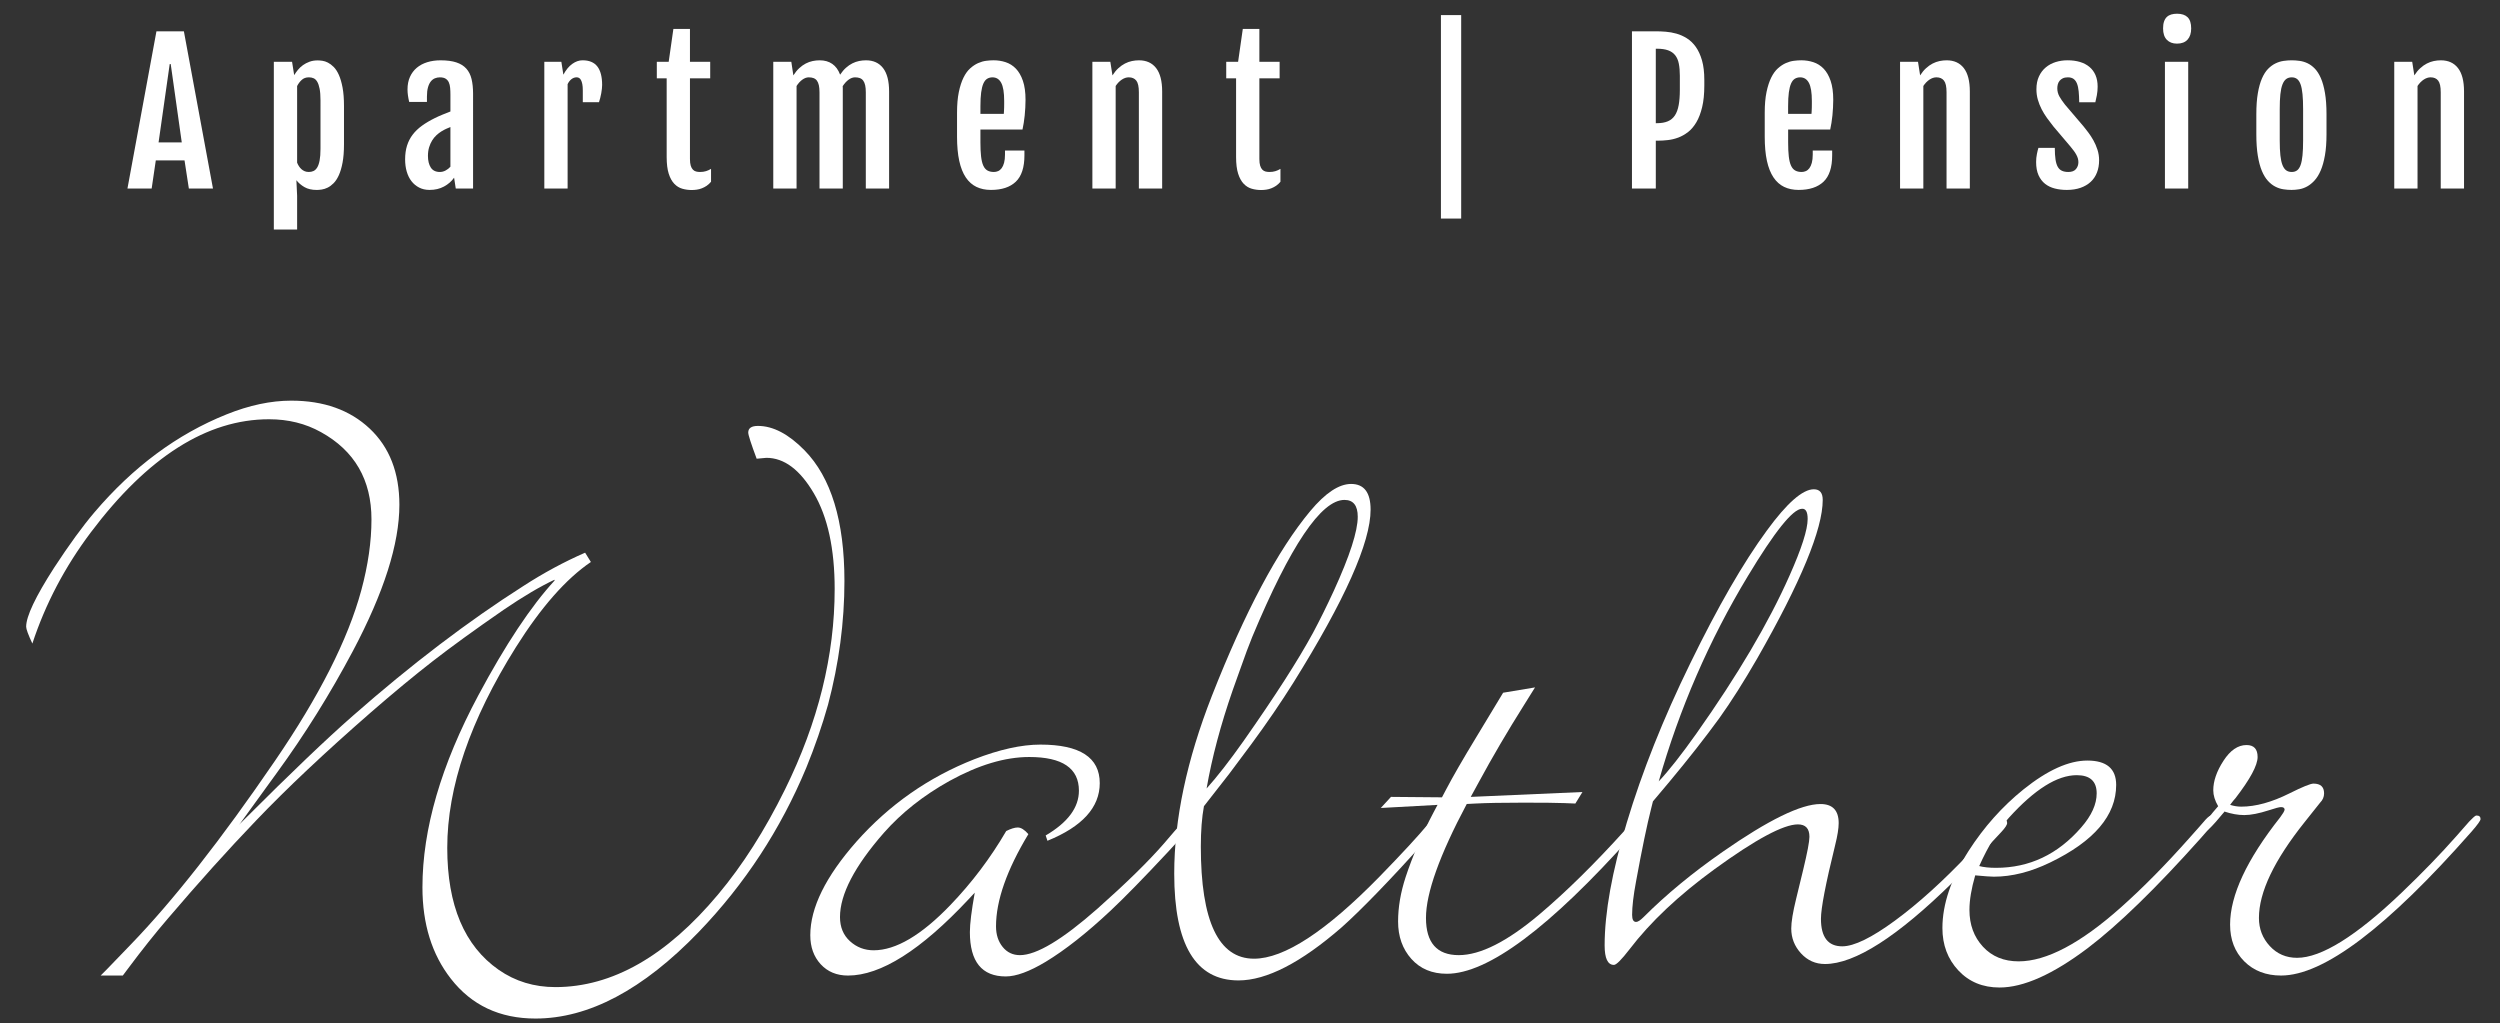 <?xml version="1.0" encoding="utf-8"?><svg version="1.1" id="Ebene_1" xmlns="http://www.w3.org/2000/svg" x="0px" y="0px" width="358px" height="146.5px" viewBox="0 0 358 146.5" enable-background="new 0 0 358 146.5" xml:space="preserve"><rect x="0" y="0" width="358" height="146.5" fill="#333333" stroke="none"/><g id="logo-neu" transform="translate(-107 -85)"><g enable-background="new"><path fill="#FFFFFF" d="M129.403,89.482h3.929L137.498,112h-3.454l-0.62-4.034h-4.113L128.718,112h-3.467L129.403,89.482z M133.029,105.395l-1.582-11.219h-0.145l-1.595,11.219H133.029z"/><path fill="#FFFFFF" d="M149.548,113.028v4.839h-3.335V93.846h2.61l0.303,1.912c0.149-0.246,0.327-0.496,0.534-0.752 c0.207-0.254,0.448-0.48,0.726-0.679c0.276-0.197,0.588-0.36,0.936-0.487c0.347-0.128,0.736-0.191,1.167-0.191 c0.185,0,0.406,0.018,0.666,0.053c0.259,0.035,0.527,0.123,0.804,0.264c0.277,0.141,0.554,0.35,0.831,0.626 c0.276,0.277,0.522,0.657,0.738,1.141c0.215,0.483,0.391,1.086,0.527,1.806c0.136,0.722,0.204,1.596,0.204,2.624v5.497 c0,1.029-0.068,1.903-0.204,2.624c-0.137,0.721-0.314,1.323-0.534,1.806c-0.22,0.484-0.47,0.866-0.751,1.147 c-0.281,0.281-0.567,0.492-0.857,0.633s-0.571,0.23-0.844,0.271c-0.272,0.039-0.51,0.059-0.712,0.059 c-0.703,0-1.29-0.136-1.76-0.408c-0.471-0.272-0.855-0.602-1.154-0.988L149.548,113.028z M149.548,108.295 c0.07,0.177,0.156,0.344,0.257,0.502c0.101,0.158,0.219,0.299,0.355,0.422c0.136,0.123,0.29,0.222,0.462,0.296 c0.171,0.075,0.371,0.112,0.6,0.112c0.246,0,0.47-0.046,0.672-0.139c0.202-0.092,0.378-0.259,0.527-0.501 c0.149-0.241,0.266-0.577,0.349-1.009c0.083-0.43,0.125-0.983,0.125-1.66V99.37c0-0.677-0.042-1.229-0.125-1.654 c-0.083-0.427-0.197-0.763-0.343-1.009c-0.145-0.246-0.318-0.413-0.521-0.501c-0.203-0.088-0.426-0.132-0.672-0.132 c-0.422,0-0.767,0.125-1.035,0.376c-0.269,0.25-0.486,0.543-0.653,0.876v10.969H149.548z"/><path fill="#FFFFFF" d="M168.519,112.197c-0.563,0-1.062-0.111-1.496-0.336c-0.436-0.224-0.802-0.529-1.101-0.916 c-0.299-0.387-0.525-0.846-0.679-1.378c-0.154-0.531-0.23-1.109-0.23-1.733c0-0.747,0.092-1.41,0.277-1.99 c0.185-0.58,0.455-1.104,0.811-1.569c0.355-0.466,0.797-0.89,1.325-1.272c0.527-0.382,1.138-0.744,1.833-1.088 c0.334-0.166,0.709-0.336,1.127-0.507c0.417-0.172,0.789-0.318,1.114-0.442v-2.398c0-0.352-0.013-0.68-0.04-0.982 c-0.026-0.304-0.09-0.567-0.191-0.791c-0.102-0.225-0.253-0.4-0.455-0.527c-0.202-0.128-0.479-0.191-0.831-0.191 c-0.237,0-0.468,0.044-0.692,0.132c-0.225,0.088-0.422,0.237-0.594,0.448c-0.171,0.211-0.308,0.492-0.408,0.844 c-0.102,0.352-0.152,0.787-0.152,1.305v0.791h-2.544c-0.079-0.342-0.139-0.656-0.178-0.942c-0.04-0.285-0.06-0.568-0.06-0.851 c0-0.676,0.116-1.273,0.35-1.793c0.232-0.518,0.558-0.953,0.976-1.305c0.417-0.352,0.916-0.617,1.496-0.798 c0.58-0.18,1.217-0.271,1.912-0.271c0.905,0,1.657,0.1,2.254,0.297c0.598,0.198,1.074,0.494,1.431,0.891 c0.355,0.395,0.606,0.892,0.751,1.489c0.146,0.598,0.218,1.297,0.218,2.097V112h-2.479l-0.237-1.556 c-0.36,0.519-0.842,0.94-1.443,1.266C169.98,112.035,169.292,112.197,168.519,112.197z M169.996,109.627 c0.281,0,0.556-0.072,0.824-0.218c0.268-0.145,0.494-0.323,0.679-0.534v-5.682c-0.176,0.07-0.374,0.154-0.593,0.25 c-0.22,0.098-0.457,0.225-0.712,0.383c-0.237,0.149-0.47,0.33-0.699,0.541c-0.229,0.211-0.433,0.461-0.613,0.751 c-0.18,0.29-0.325,0.617-0.435,0.982c-0.11,0.364-0.165,0.771-0.165,1.22c0,0.694,0.136,1.252,0.409,1.674 C168.964,109.416,169.398,109.627,169.996,109.627z"/><path fill="#FFFFFF" d="M184.946,93.846h2.439l0.29,1.846c0.369-0.686,0.793-1.199,1.272-1.542 c0.479-0.343,0.969-0.515,1.47-0.515c0.958,0,1.666,0.295,2.123,0.884s0.686,1.473,0.686,2.649c0,0.15-0.011,0.328-0.033,0.534 c-0.022,0.207-0.053,0.422-0.092,0.646c-0.04,0.224-0.088,0.448-0.146,0.672c-0.057,0.225-0.116,0.429-0.178,0.613h-2.32v-1.688 c0-0.369-0.024-0.673-0.072-0.909c-0.049-0.238-0.112-0.429-0.191-0.574c-0.079-0.145-0.171-0.246-0.277-0.303 c-0.105-0.058-0.22-0.086-0.343-0.086c-0.264,0-0.507,0.086-0.732,0.257c-0.224,0.172-0.411,0.411-0.56,0.719V112h-3.335 L184.946,93.846L184.946,93.846z"/><path fill="#FFFFFF" d="M202.467,96.219h-1.411v-2.373h1.701l0.672-4.706h2.373v4.706h2.9v2.373h-2.9v11.549 c0,0.396,0.037,0.715,0.112,0.956c0.074,0.242,0.178,0.431,0.31,0.567c0.132,0.136,0.286,0.227,0.461,0.27 c0.176,0.045,0.36,0.066,0.554,0.066c0.325,0,0.613-0.039,0.864-0.119c0.25-0.078,0.49-0.188,0.718-0.329v1.846 c-0.193,0.237-0.402,0.431-0.626,0.58c-0.224,0.149-0.455,0.271-0.692,0.362c-0.237,0.093-0.479,0.156-0.725,0.191 c-0.246,0.035-0.488,0.053-0.725,0.053c-0.466,0-0.914-0.062-1.345-0.185s-0.813-0.358-1.147-0.705 c-0.334-0.348-0.6-0.828-0.798-1.444c-0.197-0.614-0.296-1.414-0.296-2.398V96.219L202.467,96.219z"/><path fill="#FFFFFF" d="M217.733,93.846h2.584l0.29,1.938v0.013c0.264-0.412,0.545-0.758,0.844-1.034 c0.299-0.277,0.608-0.499,0.93-0.666c0.32-0.167,0.65-0.285,0.988-0.356c0.338-0.069,0.675-0.105,1.009-0.105 c0.712,0,1.314,0.172,1.806,0.515c0.492,0.343,0.866,0.856,1.121,1.542c0.264-0.395,0.542-0.725,0.837-0.988 s0.6-0.475,0.917-0.633c0.317-0.158,0.637-0.271,0.962-0.336c0.325-0.066,0.655-0.1,0.989-0.1c1.055,0,1.87,0.372,2.446,1.114 c0.575,0.743,0.863,1.857,0.863,3.343V112h-3.335V98.21c0-0.396-0.031-0.729-0.092-1.002s-0.154-0.492-0.277-0.659 c-0.123-0.167-0.281-0.288-0.475-0.362c-0.193-0.075-0.426-0.112-0.699-0.112c-0.308,0-0.615,0.112-0.923,0.336 c-0.308,0.225-0.589,0.534-0.844,0.93c0.009,0.079,0.013,0.158,0.013,0.237c0,0.079,0,0.158,0,0.237V112h-3.335V98.21 c0-0.396-0.031-0.729-0.092-1.002c-0.061-0.273-0.154-0.492-0.277-0.659s-0.281-0.288-0.475-0.362 c-0.193-0.075-0.426-0.112-0.699-0.112c-0.299,0-0.602,0.11-0.91,0.33c-0.308,0.22-0.584,0.522-0.831,0.909V112h-3.335V93.846z"/><path fill="#FFFFFF" d="M248.899,112.197c-0.782,0-1.475-0.145-2.076-0.435c-0.603-0.29-1.11-0.742-1.523-1.358 c-0.413-0.614-0.725-1.403-0.936-2.366c-0.211-0.962-0.316-2.12-0.316-3.474v-3.428c0-1.151,0.086-2.138,0.257-2.96 c0.172-0.821,0.396-1.512,0.673-2.069c0.276-0.559,0.597-1,0.962-1.325c0.365-0.325,0.741-0.573,1.127-0.745 c0.387-0.171,0.771-0.281,1.154-0.329c0.382-0.049,0.736-0.073,1.061-0.073c0.598,0,1.173,0.091,1.727,0.271 c0.554,0.181,1.042,0.488,1.463,0.923c0.422,0.436,0.758,1.018,1.008,1.747c0.251,0.729,0.376,1.64,0.376,2.729 c0,0.369-0.011,0.742-0.033,1.12c-0.022,0.378-0.05,0.749-0.085,1.114c-0.035,0.364-0.082,0.719-0.138,1.061 c-0.058,0.344-0.117,0.66-0.178,0.949h-6.025v1.846c0,0.791,0.031,1.457,0.092,1.998c0.062,0.54,0.165,0.976,0.31,1.305 c0.145,0.33,0.343,0.567,0.593,0.712c0.251,0.146,0.565,0.218,0.943,0.218c0.202,0,0.4-0.042,0.593-0.125 c0.193-0.084,0.362-0.222,0.508-0.416c0.145-0.192,0.261-0.45,0.349-0.771c0.088-0.321,0.132-0.719,0.132-1.193v-0.567h2.782 v0.699c0,1.723-0.411,2.978-1.232,3.764C251.644,111.805,250.455,112.197,248.899,112.197z M250.745,101.309 c0.009-0.097,0.018-0.227,0.026-0.39c0.009-0.162,0.015-0.331,0.02-0.507c0.005-0.176,0.007-0.35,0.007-0.521s0-0.318,0-0.441 c0-1.195-0.141-2.057-0.422-2.584c-0.281-0.527-0.699-0.791-1.252-0.791c-0.29,0-0.545,0.068-0.765,0.204 c-0.22,0.137-0.4,0.365-0.541,0.686c-0.141,0.321-0.246,0.745-0.316,1.272c-0.07,0.527-0.105,1.183-0.105,1.965v1.107H250.745 L250.745,101.309z"/><path fill="#FFFFFF" d="M263.428,93.846h2.571l0.303,1.938v0.013c0.264-0.412,0.547-0.758,0.851-1.034 c0.303-0.277,0.617-0.499,0.942-0.666c0.325-0.167,0.657-0.285,0.995-0.356c0.338-0.069,0.675-0.105,1.009-0.105 c1.063,0,1.883,0.372,2.459,1.114c0.575,0.743,0.863,1.857,0.863,3.343V112h-3.335V98.21c0-0.8-0.123-1.355-0.369-1.668 c-0.246-0.312-0.606-0.468-1.081-0.468c-0.334,0-0.666,0.11-0.996,0.33c-0.329,0.22-0.622,0.522-0.876,0.909V112h-3.335 L263.428,93.846L263.428,93.846z"/><path fill="#FFFFFF" d="M284.007,96.219h-1.411v-2.373h1.701l0.672-4.706h2.373v4.706h2.9v2.373h-2.9v11.549 c0,0.396,0.037,0.715,0.112,0.956c0.074,0.242,0.178,0.431,0.31,0.567c0.132,0.136,0.286,0.227,0.461,0.27 c0.176,0.045,0.36,0.066,0.554,0.066c0.325,0,0.613-0.039,0.864-0.119c0.25-0.078,0.49-0.188,0.718-0.329v1.846 c-0.193,0.237-0.402,0.431-0.626,0.58s-0.455,0.271-0.692,0.362c-0.237,0.093-0.479,0.156-0.725,0.191 c-0.246,0.035-0.488,0.053-0.725,0.053c-0.466,0-0.914-0.062-1.345-0.185c-0.431-0.123-0.813-0.358-1.147-0.705 c-0.334-0.348-0.6-0.828-0.798-1.444c-0.197-0.614-0.296-1.414-0.296-2.398V96.219L284.007,96.219z"/><path fill="#FFFFFF" d="M313.341,87.162h2.9v29.136h-2.9V87.162z"/><path fill="#FFFFFF" d="M340.697,89.482h3.414c0.431,0,0.902,0.02,1.418,0.06c0.514,0.039,1.027,0.132,1.541,0.276 c0.516,0.146,1.012,0.367,1.49,0.666c0.478,0.299,0.902,0.705,1.271,1.22c0.369,0.514,0.665,1.158,0.891,1.931 c0.225,0.774,0.336,1.715,0.336,2.822v0.791c0,1.204-0.104,2.234-0.31,3.091c-0.207,0.857-0.481,1.578-0.824,2.162 c-0.344,0.585-0.741,1.053-1.192,1.404c-0.453,0.352-0.924,0.617-1.41,0.798c-0.488,0.18-0.98,0.299-1.477,0.355 c-0.498,0.058-0.966,0.086-1.404,0.086h-0.33V112h-3.414V89.482L340.697,89.482z M344.283,102.64c0.615,0,1.133-0.09,1.555-0.271 c0.422-0.18,0.758-0.461,1.01-0.844c0.25-0.382,0.43-0.874,0.539-1.477c0.11-0.602,0.166-1.324,0.166-2.168v-2.03 c0-0.667-0.049-1.245-0.146-1.733c-0.096-0.487-0.27-0.89-0.52-1.206s-0.588-0.552-1.01-0.705c-0.422-0.154-0.954-0.23-1.596-0.23 h-0.172v10.665L344.283,102.64L344.283,102.64z"/><path fill="#FFFFFF" d="M364.559,112.197c-0.781,0-1.475-0.145-2.076-0.435c-0.601-0.29-1.108-0.742-1.521-1.358 c-0.413-0.614-0.727-1.403-0.938-2.366c-0.211-0.962-0.315-2.12-0.315-3.474v-3.428c0-1.151,0.086-2.138,0.258-2.96 c0.173-0.821,0.396-1.512,0.673-2.069c0.276-0.559,0.598-1,0.963-1.325c0.363-0.325,0.739-0.573,1.127-0.745 c0.387-0.171,0.771-0.281,1.153-0.329c0.382-0.049,0.735-0.073,1.062-0.073c0.598,0,1.174,0.091,1.727,0.271 c0.555,0.181,1.042,0.488,1.464,0.923c0.423,0.436,0.759,1.018,1.009,1.747s0.375,1.64,0.375,2.729 c0,0.369-0.011,0.742-0.033,1.12c-0.021,0.378-0.049,0.749-0.084,1.114c-0.035,0.364-0.082,0.719-0.139,1.061 c-0.059,0.344-0.117,0.66-0.179,0.949h-6.024v1.846c0,0.791,0.03,1.457,0.092,1.998c0.063,0.54,0.164,0.976,0.312,1.305 c0.146,0.33,0.343,0.567,0.593,0.712c0.252,0.146,0.564,0.218,0.942,0.218c0.202,0,0.399-0.042,0.594-0.125 c0.193-0.084,0.361-0.222,0.509-0.416c0.145-0.192,0.26-0.45,0.349-0.771c0.088-0.321,0.132-0.719,0.132-1.193v-0.567h2.781v0.699 c0,1.723-0.41,2.978-1.232,3.764C367.303,111.805,366.115,112.197,364.559,112.197z M366.404,101.309 c0.01-0.097,0.018-0.227,0.027-0.39c0.008-0.162,0.014-0.331,0.02-0.507c0.004-0.176,0.006-0.35,0.006-0.521s0-0.318,0-0.441 c0-1.195-0.141-2.057-0.422-2.584c-0.281-0.527-0.698-0.791-1.252-0.791c-0.29,0-0.545,0.068-0.766,0.204 c-0.22,0.137-0.398,0.365-0.539,0.686c-0.142,0.321-0.246,0.745-0.316,1.272c-0.07,0.527-0.105,1.183-0.105,1.965v1.107H366.404 L366.404,101.309z"/><path fill="#FFFFFF" d="M379.088,93.846h2.57l0.303,1.938v0.013c0.264-0.412,0.547-0.758,0.852-1.034 c0.304-0.277,0.617-0.499,0.941-0.666c0.326-0.167,0.657-0.285,0.996-0.356c0.338-0.069,0.674-0.105,1.008-0.105 c1.064,0,1.883,0.372,2.459,1.114c0.576,0.743,0.863,1.857,0.863,3.343V112h-3.335V98.21c0-0.8-0.123-1.355-0.369-1.668 c-0.246-0.312-0.606-0.468-1.081-0.468c-0.334,0-0.666,0.11-0.996,0.33c-0.328,0.22-0.621,0.522-0.876,0.909V112h-3.335V93.846 L379.088,93.846z"/><path fill="#FFFFFF" d="M398.572,108.203c0-0.396,0.037-0.777,0.113-1.146c0.073-0.369,0.146-0.664,0.217-0.884h2.347 c0,0.659,0.032,1.211,0.099,1.654c0.066,0.444,0.174,0.798,0.323,1.062c0.149,0.264,0.349,0.453,0.601,0.566 c0.25,0.115,0.556,0.172,0.916,0.172c0.5,0,0.865-0.141,1.094-0.422c0.23-0.281,0.344-0.606,0.344-0.976 c0-0.193-0.025-0.378-0.079-0.554c-0.053-0.176-0.127-0.354-0.226-0.534c-0.096-0.18-0.215-0.362-0.354-0.547 c-0.14-0.185-0.299-0.387-0.476-0.606l-2.438-2.874c-0.315-0.396-0.62-0.798-0.916-1.206c-0.295-0.409-0.553-0.831-0.776-1.266 c-0.226-0.436-0.404-0.891-0.541-1.365c-0.137-0.474-0.205-0.975-0.205-1.502c0-0.703,0.121-1.314,0.363-1.833 c0.241-0.519,0.565-0.949,0.977-1.292c0.408-0.343,0.881-0.598,1.416-0.765c0.537-0.167,1.104-0.251,1.701-0.251 c0.658,0,1.252,0.08,1.779,0.238c0.526,0.158,0.979,0.395,1.357,0.711s0.668,0.71,0.869,1.181c0.203,0.47,0.304,1.018,0.304,1.642 c0,0.422-0.037,0.83-0.11,1.226c-0.076,0.396-0.147,0.734-0.219,1.015h-2.309c-0.008-0.597-0.034-1.12-0.077-1.568 c-0.045-0.448-0.125-0.819-0.244-1.114c-0.119-0.294-0.28-0.516-0.487-0.665s-0.478-0.225-0.812-0.225 c-0.29,0-0.531,0.046-0.726,0.139c-0.192,0.092-0.35,0.213-0.469,0.362s-0.201,0.316-0.25,0.501s-0.072,0.374-0.072,0.566 c0,0.422,0.102,0.813,0.303,1.174c0.203,0.361,0.472,0.752,0.806,1.174l2.662,3.124c0.192,0.237,0.418,0.525,0.673,0.863 c0.255,0.339,0.497,0.712,0.727,1.121c0.229,0.408,0.422,0.854,0.58,1.338c0.157,0.484,0.235,0.989,0.235,1.517 c0,0.642-0.101,1.224-0.303,1.746c-0.202,0.523-0.501,0.969-0.896,1.338c-0.396,0.369-0.882,0.655-1.457,0.857 c-0.576,0.202-1.232,0.303-1.972,0.303c-0.606,0-1.179-0.067-1.714-0.204c-0.536-0.136-1.002-0.36-1.396-0.672 c-0.396-0.313-0.707-0.723-0.937-1.233C398.688,109.579,398.572,108.95,398.572,108.203z"/><path fill="#FFFFFF" d="M418.744,91.249c-0.615,0-1.102-0.185-1.457-0.554c-0.355-0.369-0.534-0.91-0.534-1.621 c0-0.396,0.046-0.728,0.14-0.996c0.092-0.268,0.224-0.483,0.396-0.646c0.171-0.163,0.38-0.281,0.626-0.356 c0.246-0.074,0.527-0.111,0.844-0.111c0.659,0,1.16,0.167,1.504,0.5c0.342,0.335,0.514,0.871,0.514,1.609 c0,0.687-0.174,1.219-0.521,1.602C419.906,91.058,419.402,91.249,418.744,91.249z M417.018,93.846h3.334V112h-3.334V93.846z"/><path fill="#FFFFFF" d="M435.157,112.197c-0.388,0-0.78-0.03-1.181-0.092c-0.399-0.062-0.787-0.188-1.16-0.383 c-0.373-0.192-0.726-0.47-1.055-0.83c-0.328-0.36-0.617-0.835-0.863-1.424c-0.246-0.589-0.439-1.313-0.58-2.176 c-0.141-0.86-0.211-1.889-0.211-3.084v-2.848c0-1.178,0.072-2.187,0.219-3.026c0.145-0.839,0.342-1.544,0.592-2.116 c0.252-0.57,0.543-1.025,0.877-1.364c0.334-0.338,0.688-0.598,1.063-0.777c0.373-0.181,0.759-0.299,1.152-0.356 c0.396-0.057,0.783-0.086,1.16-0.086c0.361,0,0.734,0.027,1.121,0.08c0.387,0.053,0.766,0.164,1.135,0.336 c0.368,0.171,0.717,0.426,1.047,0.765c0.33,0.338,0.619,0.793,0.871,1.364c0.25,0.571,0.447,1.281,0.592,2.129 c0.146,0.849,0.22,1.865,0.22,3.053v2.848c0,1.178-0.075,2.192-0.226,3.045c-0.149,0.853-0.352,1.573-0.605,2.162 s-0.551,1.065-0.885,1.431c-0.334,0.364-0.686,0.648-1.055,0.851c-0.369,0.203-0.744,0.336-1.127,0.401 S435.509,112.197,435.157,112.197z M435.184,109.627c0.299,0,0.551-0.077,0.758-0.23c0.207-0.154,0.373-0.406,0.502-0.758 c0.127-0.352,0.22-0.815,0.275-1.392c0.059-0.575,0.086-1.289,0.086-2.142v-4.47c0-0.854-0.027-1.569-0.086-2.149 c-0.057-0.58-0.148-1.048-0.275-1.403c-0.129-0.356-0.295-0.613-0.502-0.771s-0.459-0.237-0.758-0.237 c-0.315,0-0.582,0.079-0.797,0.237c-0.217,0.158-0.395,0.415-0.535,0.771c-0.141,0.355-0.24,0.823-0.303,1.403 s-0.092,1.297-0.092,2.149v4.47c0,0.853,0.029,1.566,0.092,2.142c0.063,0.576,0.162,1.04,0.303,1.392 c0.142,0.352,0.318,0.604,0.535,0.758C434.602,109.55,434.867,109.627,435.184,109.627z"/><path fill="#FFFFFF" d="M449.857,93.846h2.57l0.303,1.938v0.013c0.264-0.412,0.547-0.758,0.852-1.034 c0.303-0.277,0.617-0.499,0.941-0.666c0.326-0.167,0.656-0.285,0.996-0.356c0.338-0.069,0.674-0.105,1.008-0.105 c1.063,0,1.883,0.372,2.459,1.114c0.576,0.743,0.863,1.857,0.863,3.343V112h-3.336V98.21c0-0.8-0.123-1.355-0.369-1.668 c-0.246-0.312-0.605-0.468-1.08-0.468c-0.334,0-0.666,0.11-0.996,0.33c-0.328,0.22-0.621,0.522-0.877,0.909V112h-3.334V93.846 L449.857,93.846z"/></g><g enable-background="new"><path fill="#FFFFFF" d="M227.923,168.204c0,5.883-0.784,11.786-2.349,17.71c-0.847,3.005-1.883,6.01-3.11,9.014 c-3.682,8.846-8.823,16.694-15.425,23.551c-7.957,8.252-15.742,12.377-23.359,12.377c-5.121,0-9.163-1.903-12.124-5.713 c-2.708-3.47-4.063-7.828-4.063-13.076c0-8.336,2.666-17.498,7.998-27.484c3.893-7.277,7.532-12.759,10.918-16.44v-0.127 c-2.074,0.974-4.507,2.412-7.3,4.316c-4.105,2.836-7.49,5.29-10.156,7.362c-2.666,2.074-5.608,4.508-8.823,7.301 c-6.602,5.756-12.103,10.939-16.504,15.552c-3.978,4.147-8.167,8.804-12.568,13.966c-1.82,2.115-3.724,4.506-5.713,7.172 l-0.762,1.017h-3.174l0.889-0.89l3.428-3.555c6.094-6.305,12.97-15.064,20.63-26.279c6.348-9.268,10.474-17.412,12.378-24.438 c0.973-3.597,1.46-6.982,1.46-10.156c0-5.67-2.412-9.839-7.236-12.505c-2.201-1.227-4.676-1.841-7.427-1.841 c-8.887,0-17.393,5.396-25.518,16.187c-3.724,4.951-6.517,10.263-8.379,15.932c-0.593-1.269-0.889-2.072-0.889-2.411 c0-1.48,1.333-4.295,3.999-8.442c2.158-3.301,4.083-5.945,5.776-7.935c5.543-6.517,11.848-11.192,18.916-14.028 c3.258-1.312,6.348-1.968,9.268-1.968c4.655,0,8.4,1.333,11.235,3.999c2.834,2.666,4.253,6.306,4.253,10.918 c0,5.586-2.222,12.568-6.665,20.947c-3.259,6.137-6.877,11.934-10.854,17.393l-5.015,6.919c-0.169,0.255-0.317,0.444-0.444,0.571 l0.889-0.889c6.516-6.518,11.658-11.426,15.425-14.728c8.379-7.362,16.525-13.563,24.438-18.599 c2.877-1.861,5.818-3.448,8.823-4.761l0.825,1.333c-3.555,2.412-7.131,6.475-10.728,12.188 c-6.56,10.453-9.839,20.038-9.839,28.755c0,8.21,2.454,14.028,7.363,17.456c2.37,1.65,5.078,2.477,8.125,2.477 c8.125,0,15.89-4.422,23.296-13.268c3.512-4.189,6.707-9.204,9.585-15.044c4.739-9.604,7.109-19.17,7.109-28.691 c0-5.755-0.995-10.325-2.983-13.711c-1.99-3.385-4.253-5.078-6.792-5.078l-1.396,0.127c-0.804-2.158-1.206-3.406-1.206-3.745 c0-0.635,0.465-0.952,1.396-0.952c2.158,0,4.38,1.164,6.665,3.491C226.019,153.372,227.923,159.614,227.923,168.204z"/><path fill="#FFFFFF" d="M277.815,202.672c0,0.34-1.165,1.758-3.491,4.253c-3.555,3.81-6.327,6.646-8.315,8.507 c-3.386,3.174-6.475,5.606-9.268,7.299c-2.328,1.396-4.232,2.096-5.713,2.096c-3.428,0-5.142-2.115-5.142-6.348 c0-1.186,0.232-3.067,0.698-5.649l-0.889,0.952c-6.814,7.279-12.568,10.918-17.266,10.918c-1.609,0-2.909-0.54-3.904-1.618 c-0.994-1.08-1.492-2.465-1.492-4.158c0-3.937,2.201-8.399,6.602-13.394c4.697-5.289,10.325-9.225,16.885-11.807 c3.596-1.396,6.75-2.096,9.458-2.096c5.67,0,8.506,1.841,8.506,5.521c0,3.472-2.498,6.222-7.49,8.252l-0.254-0.762 c3.174-1.861,4.761-3.998,4.761-6.41c0-3.217-2.371-4.824-7.109-4.824c-3.47,0-7.279,1.143-11.426,3.428 c-3.724,2.074-6.855,4.55-9.395,7.427c-4.189,4.782-6.284,8.804-6.284,12.062c0,1.438,0.476,2.593,1.428,3.459 c0.952,0.867,2.084,1.302,3.396,1.302c3.174,0,6.833-2.158,10.981-6.476c3.088-3.215,5.754-6.748,7.998-10.601 c0.676-0.338,1.227-0.508,1.65-0.508c0.465,0,0.973,0.317,1.523,0.952c-3.089,5.121-4.634,9.521-4.634,13.203 c0,1.186,0.317,2.168,0.952,2.951c0.635,0.783,1.46,1.174,2.476,1.174c2.37,0,6.072-2.221,11.108-6.664 c4.147-3.682,7.321-6.793,9.521-9.331l1.523-1.777c1.1-1.271,1.798-1.903,2.095-1.903 C277.646,202.102,277.815,202.291,277.815,202.672z"/><path fill="#FFFFFF" d="M313.426,202.545c0,0.212-0.783,1.186-2.349,2.92c-5.205,5.756-9.183,9.86-11.934,12.314 c-5.84,5.078-10.77,7.617-14.79,7.617c-6.136,0-9.204-5.1-9.204-15.299c0-7.785,1.798-16.271,5.396-25.453 c4.739-12.062,9.436-20.884,14.092-26.471c2.158-2.581,4.104-3.872,5.84-3.872c1.862,0,2.793,1.228,2.793,3.682 c0,4.697-3.682,12.949-11.045,24.756c-1.777,2.836-3.788,5.775-6.03,8.822l-3.174,4.254l-3.618,4.634 c-0.296,1.608-0.444,3.534-0.444,5.776c0,10.707,2.539,16.06,7.617,16.06c4.316,0,10.304-3.914,17.964-11.743 c3.215-3.301,5.543-5.818,6.981-7.555c0.592-0.719,1.037-1.078,1.334-1.078C313.234,201.91,313.426,202.122,313.426,202.545z M301.429,159c0-1.607-0.635-2.412-1.904-2.412c-3.343,0-7.744,6.538-13.203,19.614c-0.423,1.017-1.038,2.666-1.841,4.95 l-0.952,2.666c-1.736,4.994-2.983,9.691-3.745,14.093c1.523-1.692,3.301-3.978,5.332-6.854c4.485-6.391,7.786-11.531,9.902-15.426 c0.973-1.819,1.968-3.829,2.983-6.03C300.286,164.607,301.429,161.074,301.429,159z"/><path fill="#FFFFFF" d="M342.436,202.291c0,0.297-0.594,1.102-1.777,2.412c-11.766,13.16-20.59,19.74-26.471,19.74 c-2.117,0-3.809-0.707-5.078-2.125s-1.904-3.207-1.904-5.364c0-2.031,0.359-4.146,1.079-6.349 c0.973-2.961,2.306-6.051,3.999-9.268l0.571-1.079l-8.125,0.444l1.46-1.588l7.3,0.064l0.57-1.08 c0.974-1.861,2.412-4.357,4.316-7.49l3.872-6.41l4.569-0.762l-1.586,2.539c-2.371,3.767-4.529,7.447-6.476,11.045l-1.144,2.095 l15.996-0.698l-1.016,1.65l-1.587-0.063c-1.058-0.042-3.005-0.063-5.84-0.063c-3.005,0-5.312,0.043-6.919,0.127l-1.206,0.063 c-3.894,7.321-5.84,12.759-5.84,16.313c0,3.554,1.565,5.332,4.696,5.332c3.09,0,6.94-1.946,11.554-5.84 c3.851-3.258,7.935-7.278,12.251-12.062l1.143-1.271c0.508-0.549,0.846-0.824,1.016-0.824 C342.244,201.783,342.436,201.953,342.436,202.291z"/><path fill="#FFFFFF" d="M394.422,202.861c0,0.255-0.275,0.679-0.824,1.271l-2.666,2.856c-0.975,1.016-2.393,2.455-4.254,4.316 c-7.957,7.828-14.07,11.742-18.345,11.742c-1.354,0-2.497-0.508-3.429-1.523c-0.93-1.015-1.396-2.199-1.396-3.555 c0-0.931,0.231-2.349,0.698-4.253l1.016-4.188c0.592-2.455,0.889-4.021,0.889-4.697c0-1.186-0.551-1.777-1.649-1.777 c-2.073,0-6.053,2.139-11.935,6.411c-5.12,3.726-9.184,7.554-12.188,11.489c-1.143,1.48-1.883,2.222-2.222,2.222 c-0.89,0-1.333-0.931-1.333-2.793c0-4.696,1.057-10.558,3.174-17.583c2.199-7.32,5.227-14.917,9.077-22.787 c3.937-8.083,7.595-14.431,10.981-19.043c2.877-3.937,5.119-5.903,6.729-5.903c0.846,0,1.27,0.508,1.27,1.523 c0,4.189-3.133,11.765-9.395,22.725c-1.904,3.301-3.703,6.138-5.396,8.506c-2.031,2.793-4.422,5.841-7.172,9.142l-2.35,2.793 l-0.254,1.017c-0.594,2.328-1.313,5.797-2.158,10.41c-0.381,2.03-0.57,3.639-0.57,4.823c0,0.679,0.189,1.017,0.57,1.017 c0.254,0,0.611-0.232,1.079-0.699c3.215-3.215,6.981-6.325,11.299-9.33c6.56-4.57,11.235-6.855,14.028-6.855 c1.734,0,2.604,0.91,2.604,2.729c0,0.762-0.171,1.819-0.509,3.174c-1.354,5.502-2.03,9.015-2.03,10.537 c0,2.624,1.016,3.937,3.047,3.937c1.69,0,4.211-1.228,7.553-3.683c3.344-2.454,6.898-5.67,10.664-9.647l2.158-2.285 c1.65-1.734,2.539-2.604,2.666-2.604C394.23,202.291,394.422,202.48,394.422,202.861z M365.857,159.317 c0-1.016-0.275-1.502-0.826-1.46c-1.311,0.043-3.893,3.259-7.743,9.648c-5.544,9.185-9.798,18.979-12.759,29.39 c1.438-1.522,3.236-3.809,5.396-6.854c5.925-8.379,10.368-15.911,13.33-22.598C364.99,163.55,365.857,160.841,365.857,159.317z"/><path fill="#FFFFFF" d="M424.318,202.229c0,0.254-0.74,1.205-2.221,2.855c-6.349,7.109-11.724,12.336-16.123,15.68 c-4.994,3.766-9.205,5.648-12.633,5.648c-2.412,0-4.38-0.814-5.902-2.443c-1.523-1.629-2.285-3.65-2.285-6.063 c0-3.428,1.248-7.109,3.744-11.045c2.201-3.428,4.824-6.368,7.871-8.823c3.429-2.75,6.476-4.126,9.142-4.126 c2.751,0,4.126,1.164,4.126,3.49c0,4.359-3.152,8.063-9.458,11.109c-2.793,1.354-5.481,2.03-8.062,2.03 c-0.425,0-1.313-0.063-2.666-0.19c-0.552,1.904-0.826,3.555-0.826,4.951c0,2.116,0.646,3.872,1.938,5.27 c1.29,1.396,2.992,2.095,5.109,2.095c3.977,0,8.865-2.581,14.662-7.744c3.133-2.793,6.369-6.071,9.713-9.839l1.523-1.714 c0.168-0.211,0.453-0.54,0.856-0.983c0.401-0.445,0.729-0.666,0.983-0.666C424.15,201.721,424.318,201.891,424.318,202.229z M407.244,198.609c0-1.734-0.952-2.604-2.855-2.604c-2.793,0-6.031,2.031-9.713,6.094c-1.523,1.693-2.941,4-4.253,6.92 c0.636,0.17,1.438,0.254,2.412,0.254c4.782,0,8.845-1.926,12.188-5.776C406.504,201.805,407.244,200.176,407.244,198.609z"/><path fill="#FFFFFF" d="M462.215,202.291c0,0.212-0.424,0.805-1.27,1.777c-12.104,13.754-21.201,20.629-27.295,20.629 c-2.158,0-3.914-0.678-5.27-2.03s-2.031-3.11-2.031-5.269c0-4.189,2.391-9.311,7.174-15.361c0.381-0.508,0.592-0.867,0.635-1.079 c0-0.254-0.17-0.381-0.508-0.381c-0.254,0-0.825,0.147-1.715,0.444c-1.438,0.465-2.623,0.697-3.555,0.697 c-0.889,0-1.841-0.169-2.855-0.508c0,0.043-0.021,0.085-0.063,0.127l-0.063,0.063l-1.078,1.271c-0.848,0.974-1.42,1.46-1.715,1.46 c-0.34,0-0.508-0.146-0.508-0.443c0.041-0.211,0.127-0.381,0.254-0.508l0.381-0.382c0.041-0.042,0.074-0.084,0.097-0.127 c0.021-0.042,0.054-0.084,0.095-0.127l0.952-1.206c0.295-0.338,0.55-0.635,0.763-0.889c-0.468-0.805-0.699-1.564-0.699-2.285 c0-1.313,0.486-2.719,1.461-4.223c0.973-1.5,2.072-2.252,3.301-2.252c1.057,0,1.587,0.57,1.587,1.713 c0,1.187-1.058,3.154-3.174,5.904c-0.169,0.17-0.423,0.486-0.763,0.951c0.551,0.17,1.08,0.254,1.588,0.254 c2.072,0,4.379-0.635,6.918-1.904c1.863-0.93,3.006-1.396,3.429-1.396c1.017,0,1.522,0.466,1.522,1.396 c0,0.509-0.189,0.953-0.57,1.334l-2.223,2.793c-4.357,5.459-6.537,10.029-6.537,13.711c0,1.566,0.518,2.91,1.555,4.029 c1.037,1.123,2.338,1.684,3.904,1.684c3.469,0,8.463-3.11,14.979-9.331c3.004-2.877,5.606-5.563,7.808-8.062l1.842-2.096 l0.57-0.57c0.213-0.211,0.381-0.318,0.508-0.318C462.023,201.783,462.215,201.953,462.215,202.291z"/></g></g></svg>